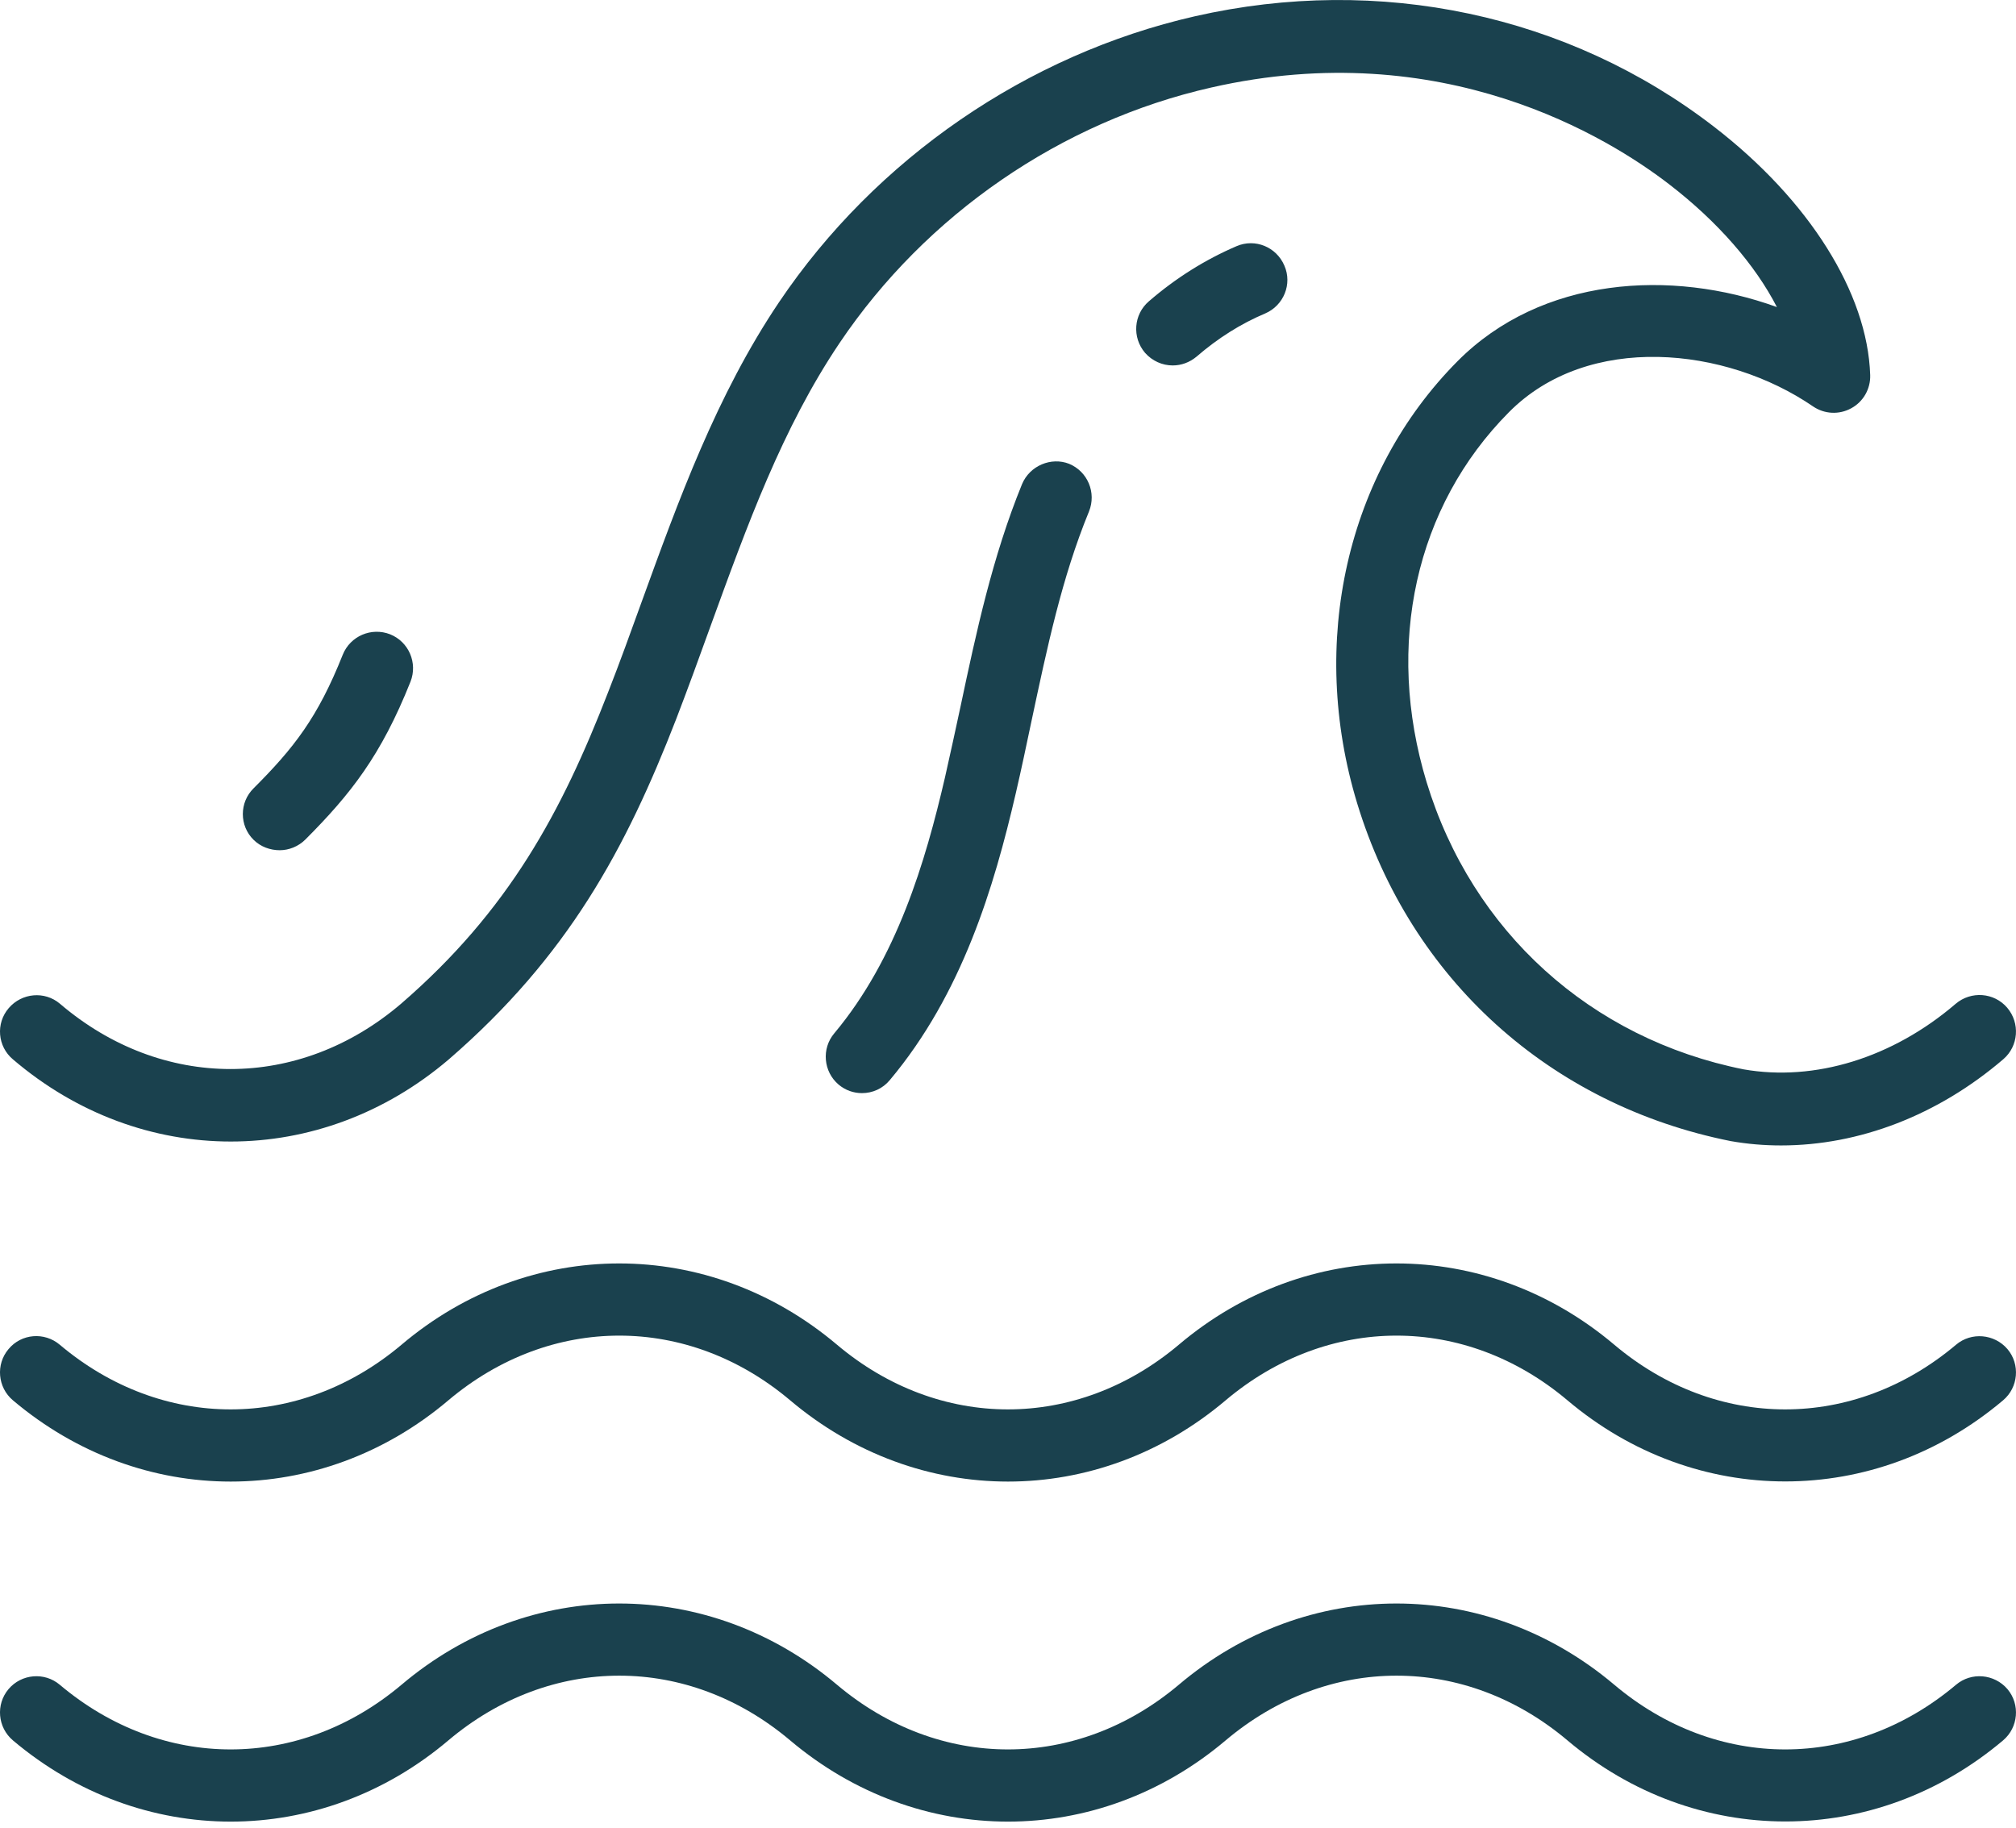 <?xml version="1.0" encoding="UTF-8"?>
<svg xmlns="http://www.w3.org/2000/svg" width="43" height="39" viewBox="0 0 43 39" fill="none">
  <path d="M5.409 17.914C5.103 17.614 5.103 17.116 5.409 16.815C6.269 15.955 6.777 15.307 7.311 13.965C7.471 13.567 7.922 13.374 8.321 13.53C8.72 13.69 8.912 14.141 8.756 14.54C8.129 16.114 7.481 16.938 6.514 17.907C6.364 18.057 6.162 18.136 5.965 18.136C5.765 18.136 5.559 18.063 5.409 17.914ZM21.799 10.328C21.168 11.873 20.82 13.5 20.488 15.068C20.379 15.576 20.27 16.078 20.156 16.582C19.737 18.389 19.126 20.451 17.794 22.042C17.519 22.368 17.562 22.859 17.887 23.135C18.033 23.258 18.209 23.317 18.385 23.317C18.608 23.317 18.826 23.224 18.98 23.038C20.524 21.198 21.202 18.919 21.664 16.93C21.783 16.418 21.892 15.9 22 15.386C22.336 13.811 22.647 12.324 23.228 10.909C23.388 10.511 23.202 10.059 22.803 9.893C22.423 9.744 21.965 9.93 21.799 10.328ZM26.375 5.251C25.711 5.536 25.08 5.929 24.505 6.427C24.179 6.706 24.143 7.198 24.422 7.525C24.578 7.702 24.794 7.795 25.013 7.795C25.195 7.795 25.371 7.732 25.521 7.608C25.976 7.214 26.468 6.904 26.986 6.686C27.381 6.516 27.567 6.058 27.395 5.666C27.225 5.267 26.77 5.081 26.375 5.251ZM41.721 35.937C39.54 37.776 36.613 37.776 34.432 35.937C31.696 33.626 27.873 33.626 25.143 35.937C22.961 37.776 20.035 37.776 17.853 35.937C15.117 33.626 11.294 33.626 8.564 35.937C6.382 37.776 3.456 37.776 1.275 35.937C0.949 35.661 0.457 35.704 0.182 36.03C-0.094 36.356 -0.051 36.847 0.275 37.123C3.011 39.434 6.834 39.434 9.564 37.123C11.746 35.283 14.672 35.283 16.853 37.123C19.59 39.434 23.412 39.434 26.143 37.123C28.324 35.283 31.251 35.283 33.432 37.123C34.8 38.278 36.437 38.853 38.079 38.853C39.722 38.853 41.357 38.278 42.725 37.123C43.051 36.847 43.093 36.356 42.818 36.03C42.539 35.704 42.047 35.661 41.721 35.937ZM41.721 28.684C39.54 30.523 36.613 30.523 34.432 28.684C31.696 26.372 27.873 26.372 25.143 28.684C22.961 30.523 20.035 30.523 17.853 28.684C15.117 26.372 11.294 26.372 8.564 28.684C6.382 30.523 3.456 30.523 1.275 28.684C0.949 28.408 0.457 28.445 0.182 28.777C-0.094 29.102 -0.051 29.594 0.275 29.869C3.011 32.181 6.834 32.181 9.564 29.869C11.746 28.03 14.672 28.03 16.853 29.869C19.59 32.181 23.412 32.181 26.143 29.869C28.324 28.03 31.251 28.03 33.432 29.869C34.8 31.025 36.437 31.6 38.079 31.6C39.722 31.6 41.357 31.025 42.725 29.869C43.051 29.594 43.093 29.102 42.818 28.777C42.539 28.451 42.047 28.408 41.721 28.684ZM9.574 22.596C12.118 20.394 13.35 18.103 14.423 15.337C14.672 14.689 14.91 14.036 15.147 13.378C15.94 11.196 16.685 9.134 17.907 7.317C19.751 4.577 22.637 2.591 25.835 1.867C30.777 0.741 34.316 2.939 35.605 3.933C36.641 4.73 37.439 5.653 37.9 6.55C35.642 5.732 32.879 5.902 31.088 7.705C28.721 10.089 27.903 13.704 28.949 17.14C30.089 20.88 33.057 23.569 36.913 24.34C37.271 24.403 37.627 24.433 37.989 24.433C39.653 24.433 41.331 23.792 42.729 22.594C43.055 22.314 43.091 21.823 42.812 21.495C42.533 21.169 42.041 21.133 41.713 21.412C40.365 22.567 38.708 23.075 37.19 22.81C33.926 22.157 31.398 19.868 30.428 16.682C29.538 13.75 30.19 10.801 32.185 8.792C33.875 7.088 36.811 7.394 38.671 8.669C38.914 8.834 39.226 8.851 39.485 8.709C39.744 8.569 39.9 8.294 39.89 7.999C39.833 6.248 38.584 4.263 36.553 2.699C33.454 0.311 29.423 -0.549 25.487 0.347C21.913 1.161 18.679 3.383 16.617 6.445C15.285 8.424 14.472 10.672 13.684 12.844C13.452 13.486 13.219 14.133 12.97 14.767C11.98 17.317 10.857 19.419 8.556 21.409C6.381 23.268 3.452 23.268 1.277 21.409C0.953 21.135 0.465 21.178 0.186 21.504C-0.094 21.829 -0.053 22.321 0.275 22.596C3.009 24.934 6.834 24.934 9.574 22.596Z" fill="#1A414E"></path>
</svg>
